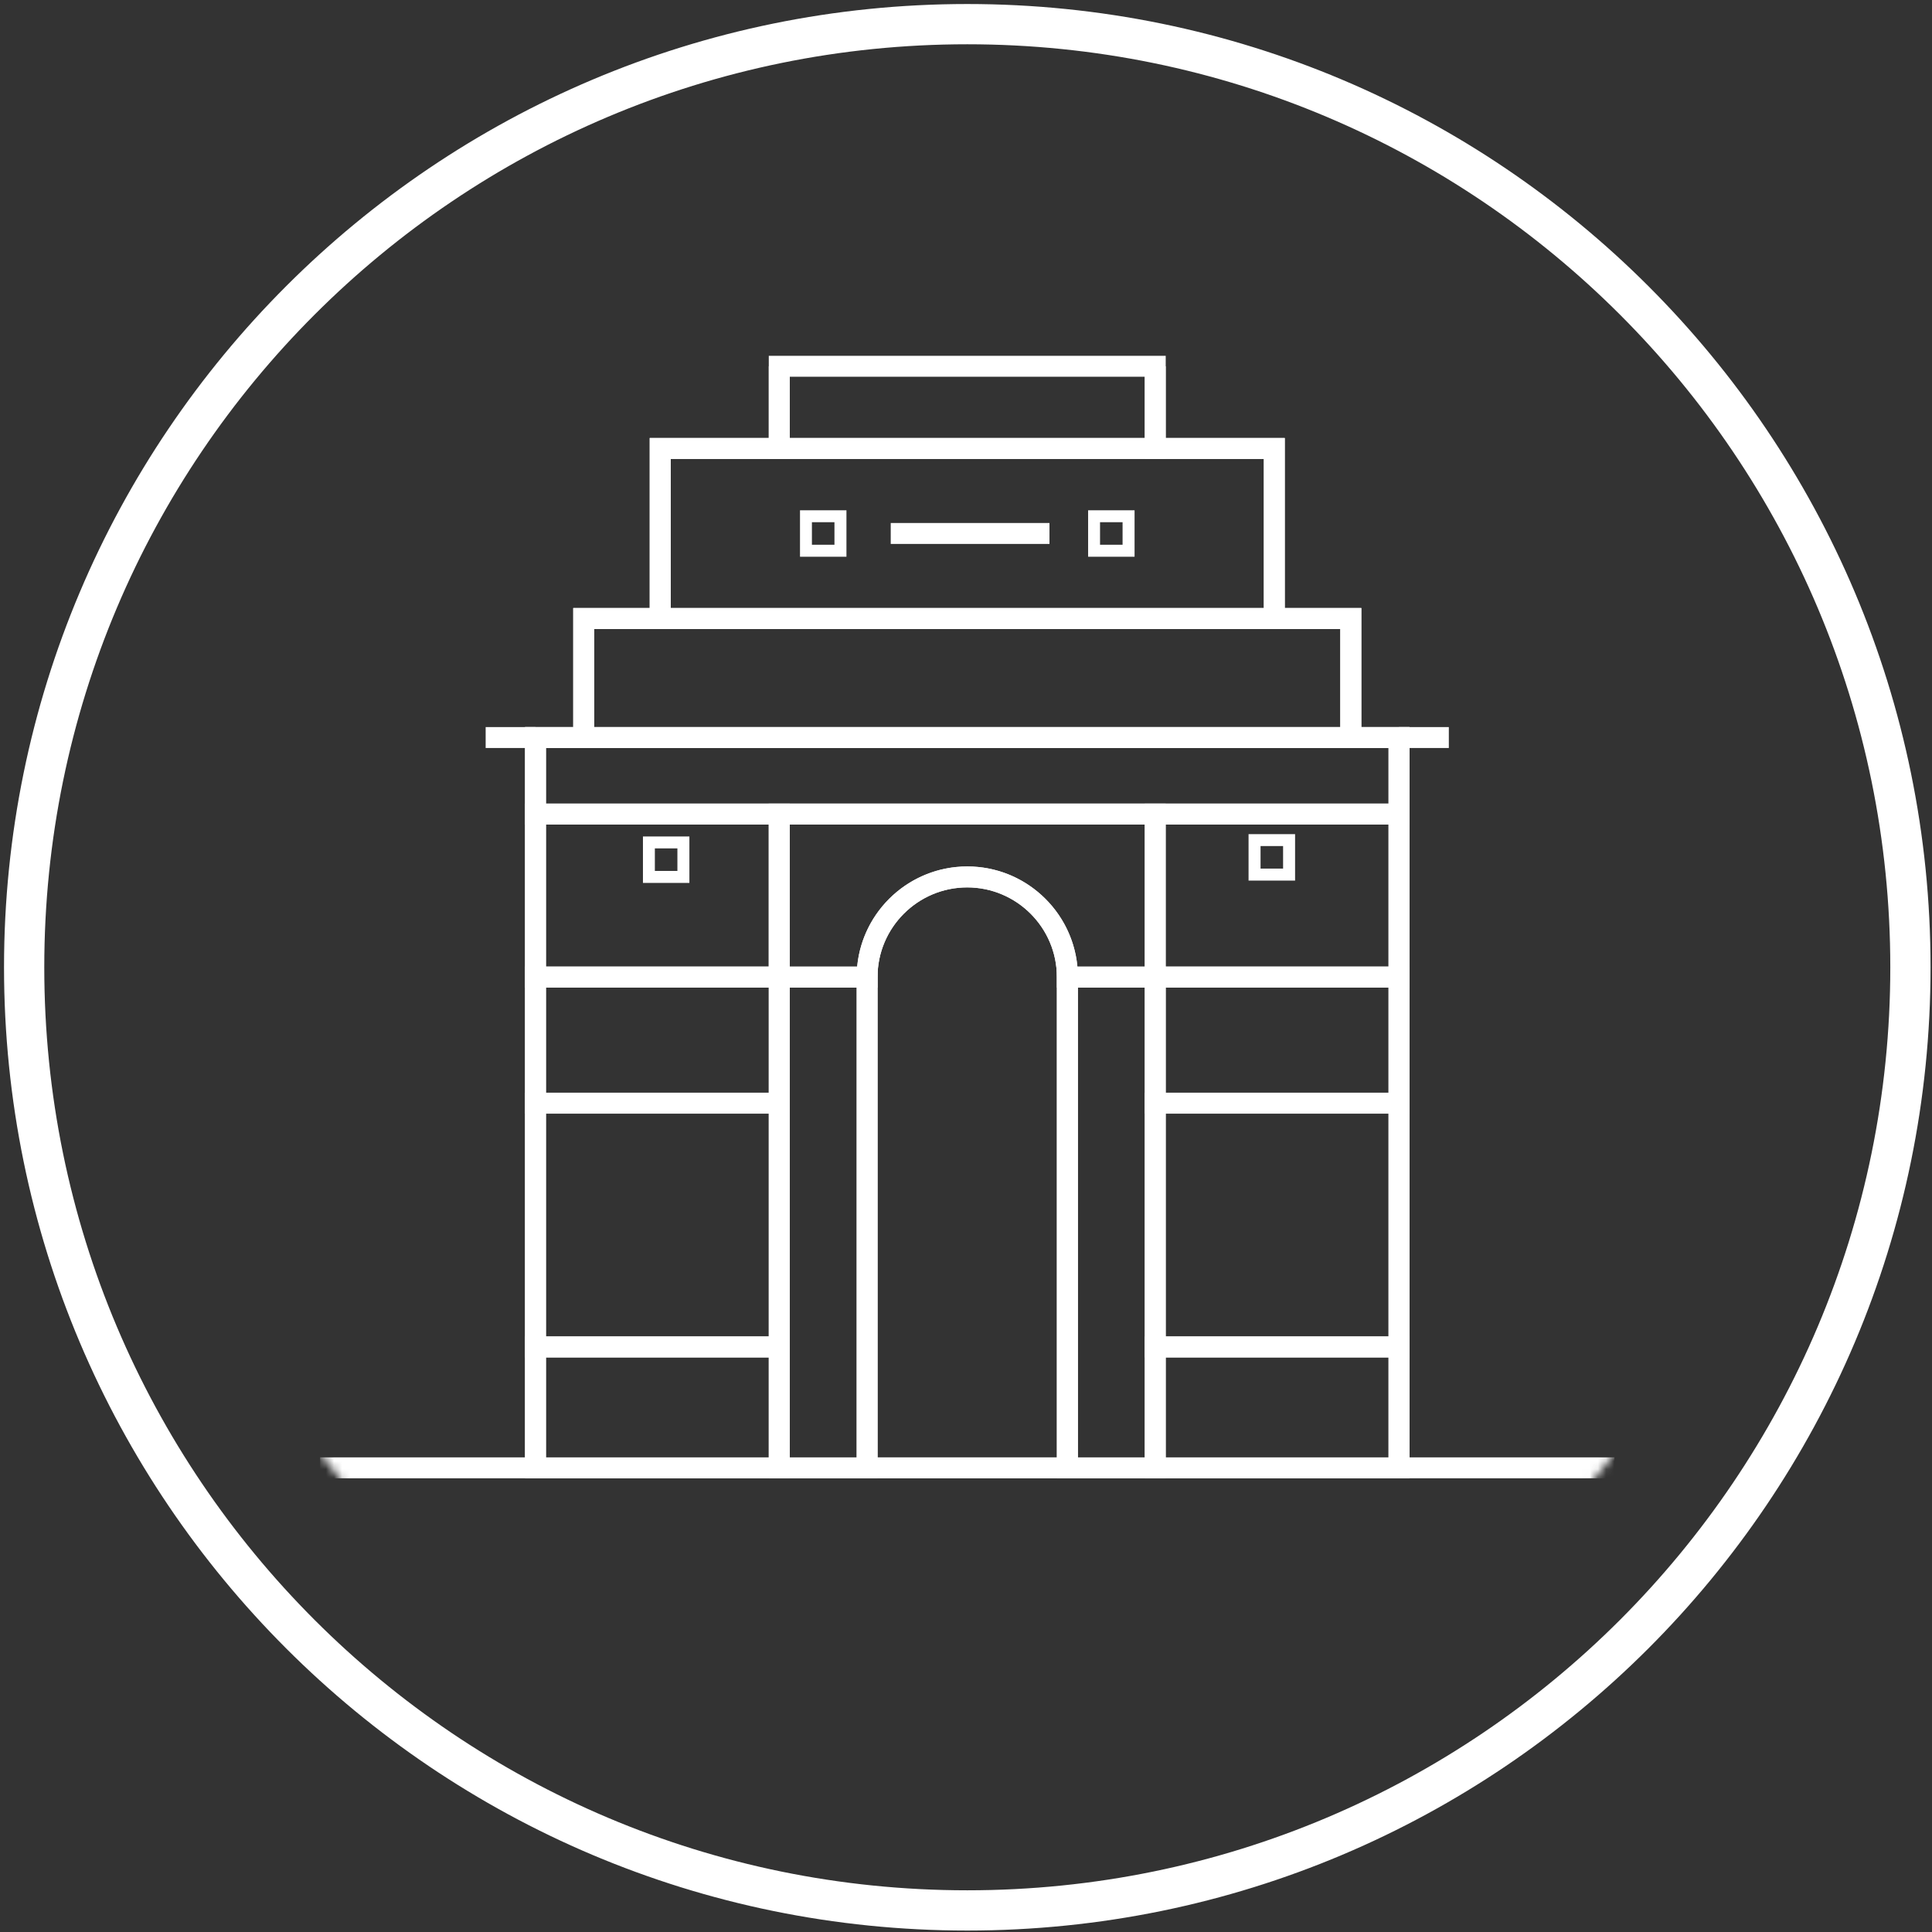 <svg width="240" height="240" viewBox="0 0 240 240" fill="none" xmlns="http://www.w3.org/2000/svg">
<rect x="0" y="0" width="240" height="240" fill="#333333" stroke="none"/>
<g clip-path="url(#clip0_1529_205)">
<path d="M120.16 237.32C184.866 237.32 237.32 184.866 237.32 120.16C237.32 55.454 184.866 3 120.16 3C55.454 3 3 55.454 3 120.16C3 184.866 55.454 237.32 120.16 237.32Z" stroke="white" stroke-width="5" stroke-miterlimit="10"/>
<mask id="mask0_1529_205" style="mask-type:luminance" maskUnits="userSpaceOnUse" x="19" y="19" width="202" height="202">
<path d="M120.16 220.74C64.7 220.74 19.58 175.62 19.58 120.16C19.58 64.7 64.7 19.58 120.16 19.58C175.62 19.58 220.74 64.7 220.74 120.16C220.74 175.62 175.62 220.74 120.16 220.74Z" fill="white"/>
</mask>
<g mask="url(#mask0_1529_205)">
<path d="M144.81 57.01H95.5V44.2H144.81V57.01ZM98.11 54.41H142.21V46.8H98.11V54.41Z" fill="white"/>
<path d="M175.101 102.43H65.221V90.32H175.101V102.43ZM67.821 99.82H172.491V92.92H67.821V99.82Z" fill="white"/>
<path d="M67.821 182.34H65.221V90.32H71.211V75.53H80.711V54.41H95.501V45.5H98.111V57.01H83.321V78.14H73.811V92.92H67.821V182.34Z" fill="white"/>
<path d="M98.111 122.68H65.221V99.83H98.111V122.68ZM67.821 120.07H95.501V102.42H67.821V120.07Z" fill="white"/>
<path d="M98.111 138.34H65.221V120.07H98.111V138.34ZM67.821 135.74H95.501V122.68H67.821V135.74Z" fill="white"/>
<path d="M98.111 183.65H65.221V166.02H98.111V183.65ZM67.821 181.04H95.501V168.62H67.821V181.04Z" fill="white"/>
<path d="M175.099 183.65H142.209V166.02H175.099V183.65ZM144.809 181.04H172.489V168.62H144.809V181.04Z" fill="white"/>
<path d="M175.099 182.34H172.489V92.92H166.499V78.14H156.999V57.01H142.209V45.5H144.809V54.41H159.599V75.53H169.109V90.32H175.099V182.34Z" fill="white"/>
<path d="M159.599 78.14H80.709V54.41H159.599V78.14ZM83.319 75.53H156.999V57.01H83.319V75.53Z" fill="white"/>
<path d="M169.109 92.92H71.209V75.53H169.109V92.92ZM73.809 90.32H166.499V78.14H73.809V90.32Z" fill="white"/>
<path d="M175.099 122.68H142.209V99.83H175.099V122.68ZM144.809 120.07H172.489V102.42H144.809V120.07Z" fill="white"/>
<path d="M175.099 138.34H142.209V120.07H175.099V138.34ZM144.809 135.74H172.489V122.68H144.809V135.74Z" fill="white"/>
<path d="M175.099 168.63H142.209V135.74H175.099V168.63ZM144.809 166.02H172.489V138.34H144.809V166.02Z" fill="white"/>
<path d="M98.111 168.63H65.221V135.74H98.111V168.63ZM67.821 166.02H95.501V138.34H67.821V166.02Z" fill="white"/>
<path d="M144.81 122.68H131.29V121.38C131.29 115.24 126.29 110.24 120.15 110.24C114.01 110.24 109.01 115.24 109.01 121.38V122.68H95.49V99.83H144.8V122.68H144.81ZM133.84 120.07H142.21V102.42H98.11V120.07H106.48C107.14 113.1 113.02 107.63 120.16 107.63C127.3 107.63 133.18 113.1 133.84 120.07Z" fill="white"/>
<path d="M109.02 183.65H95.5V120.08H109.02V183.65ZM98.11 181.04H106.42V122.68H98.11V181.04Z" fill="white"/>
<path d="M144.809 183.65H131.289V120.08H144.809V183.65ZM133.899 181.04H142.209V122.68H133.899V181.04Z" fill="white"/>
<path d="M133.9 183.65H106.42V121.38C106.42 113.8 112.58 107.64 120.16 107.64C127.74 107.64 133.9 113.8 133.9 121.38V183.65ZM109.02 181.04H131.29V121.37C131.29 115.23 126.29 110.23 120.15 110.23C114.01 110.23 109.01 115.23 109.01 121.37V181.04H109.02Z" fill="white"/>
<path d="M66.52 90.32H60.33V92.92H66.52V90.32Z" fill="white"/>
<path d="M179.979 90.32H173.789V92.92H179.979V90.32Z" fill="white"/>
<path d="M66.52 181.04H39.76V183.64H66.52V181.04Z" fill="white"/>
<path d="M200.549 181.04H173.789V183.64H200.549V181.04Z" fill="white"/>
<path d="M85.639 109.68H79.869V103.91H85.639V109.68ZM81.349 108.19H84.149V105.39H81.349V108.19Z" fill="white"/>
<path d="M160.88 109.39H155.1V103.62H160.88V109.39ZM156.59 107.9H159.39V105.1H156.59V107.9Z" fill="white"/>
<path d="M140.94 69.16H135.17V63.39H140.94V69.16ZM136.65 67.67H139.45V64.87H136.65V67.67Z" fill="white"/>
<path d="M105.149 69.16H99.379V63.39H105.149V69.16ZM100.859 67.67H103.659V64.87H100.859V67.67Z" fill="white"/>
<path d="M130.37 64.97H110.65V67.57H130.37V64.97Z" fill="white"/>
</g>
</g>
<defs>
<clipPath id="clip0_1529_205">
<rect width="239.32" height="239.32" fill="white" transform="translate(0.5 0.5)"/>
</clipPath>
</defs>
</svg>

